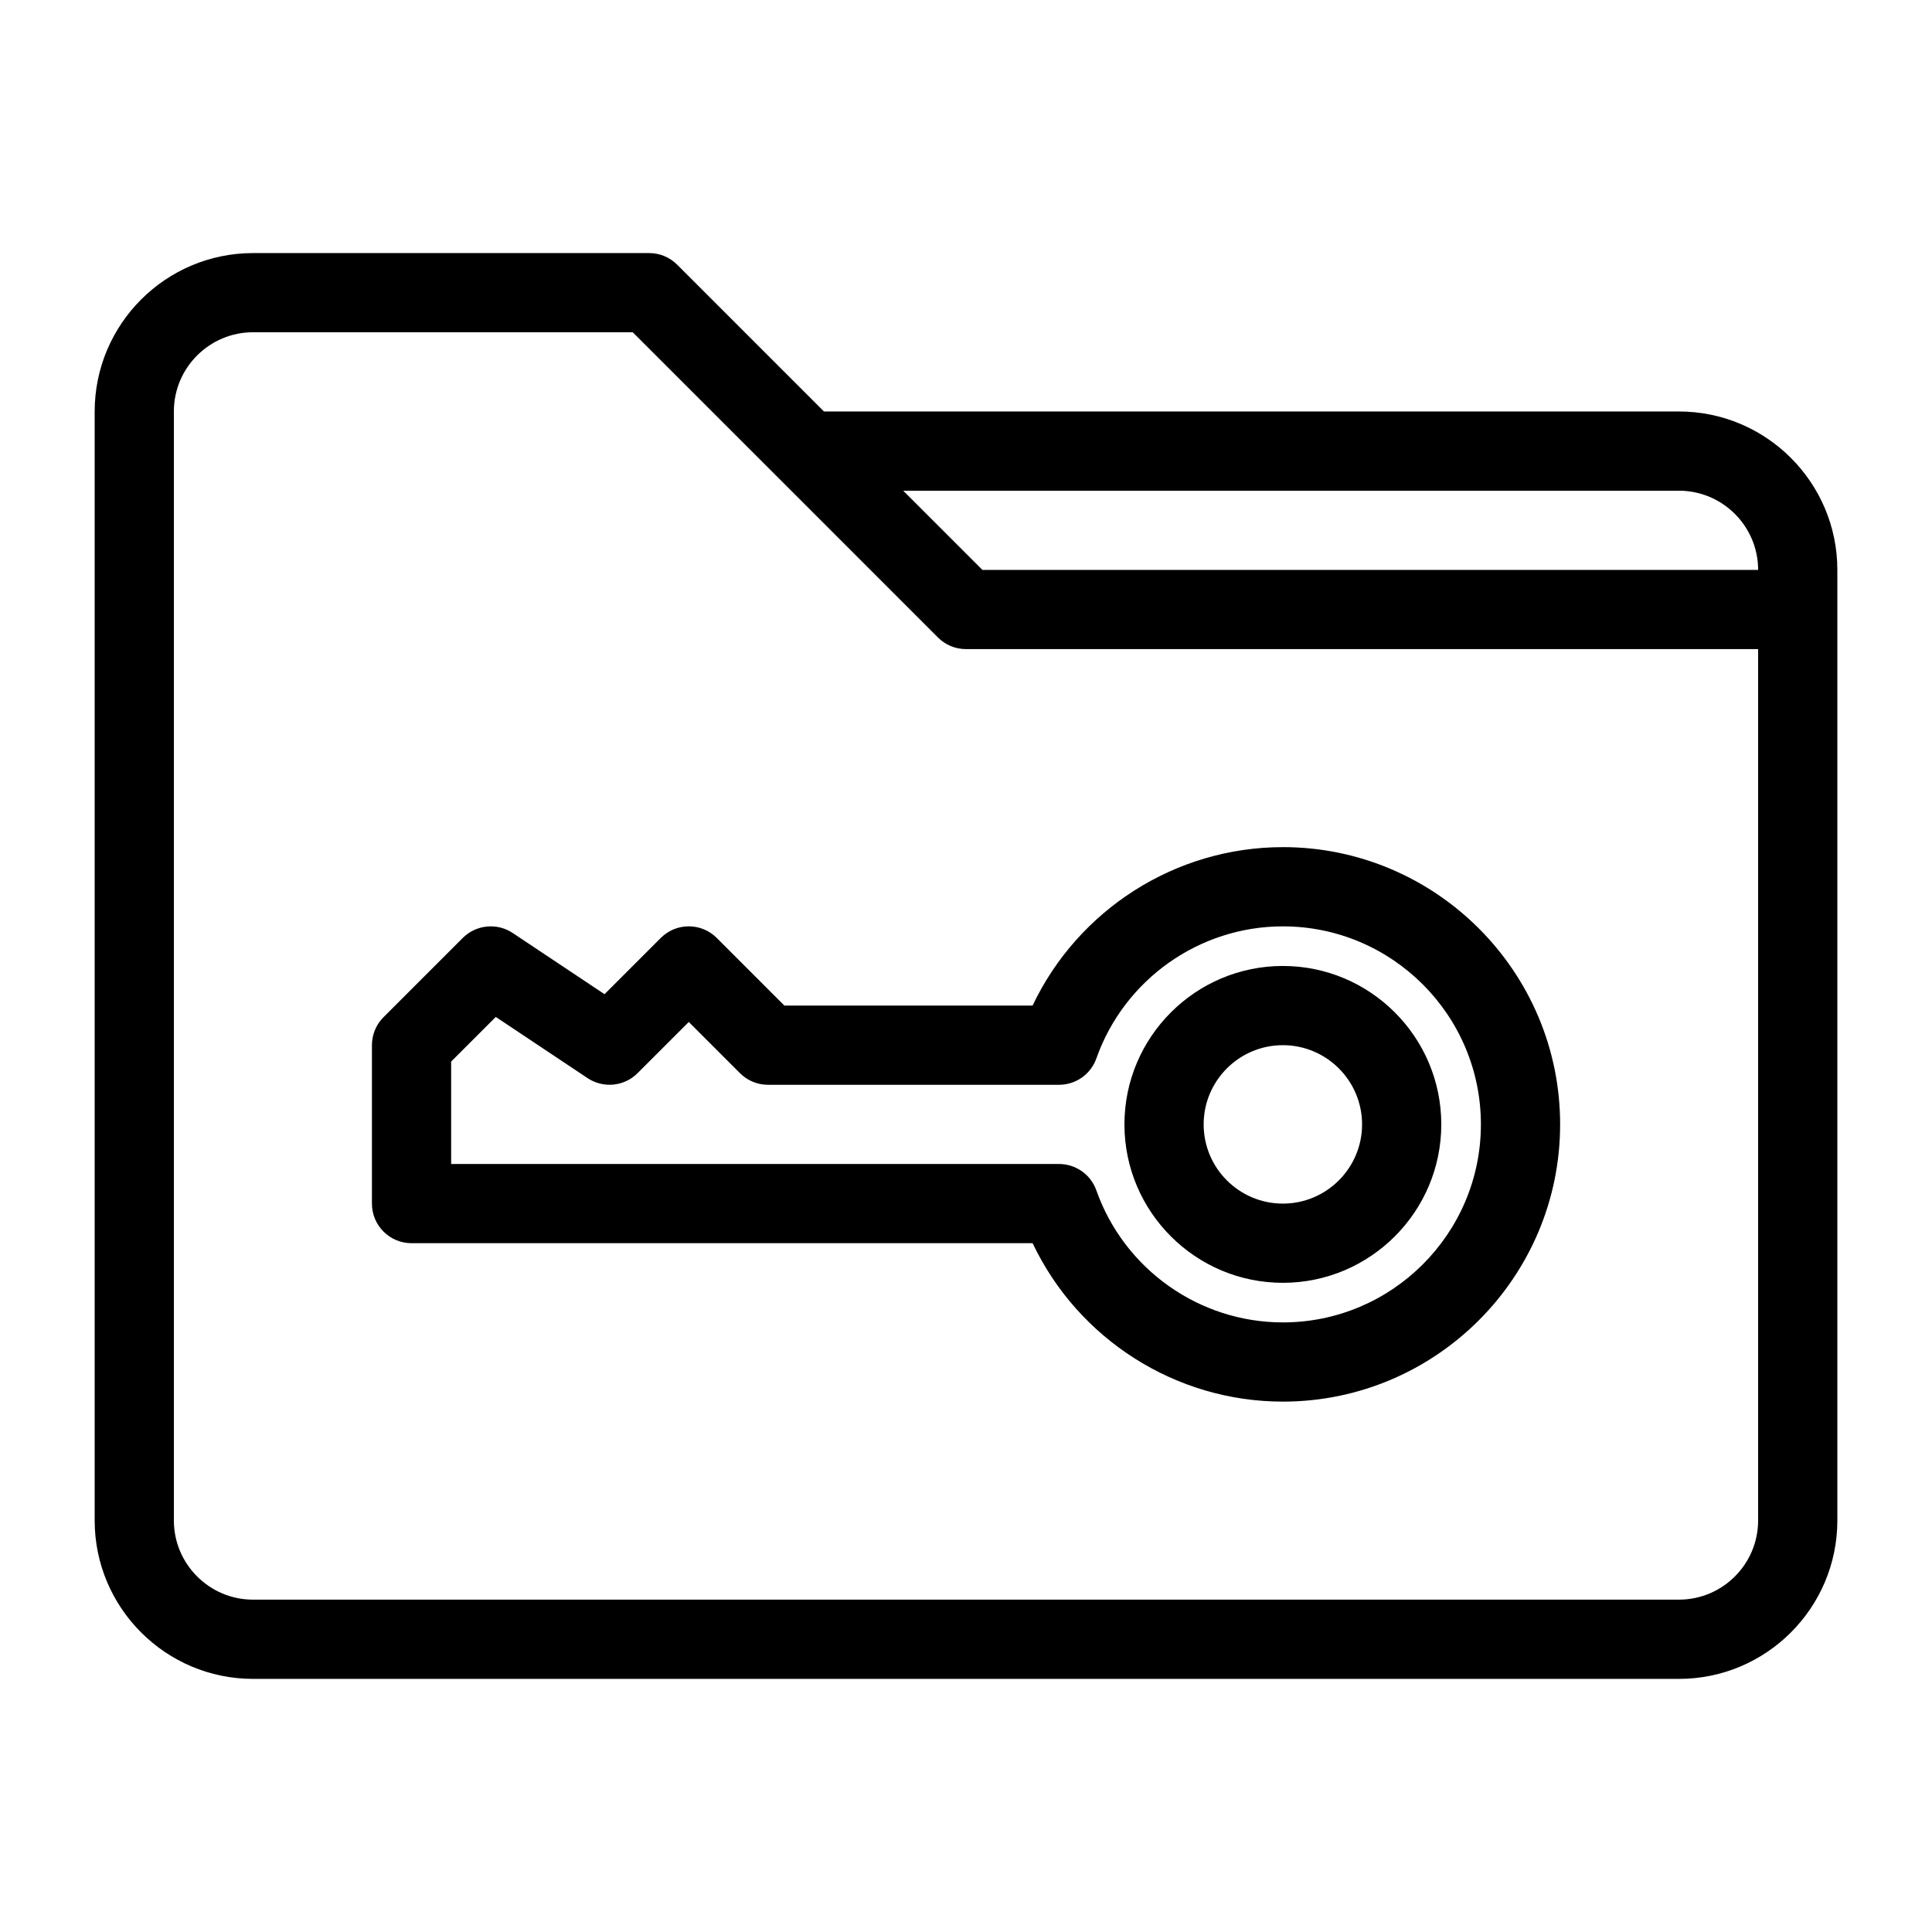 <?xml version="1.0" encoding="UTF-8"?>
<!-- Uploaded to: ICON Repo, www.svgrepo.com, Generator: ICON Repo Mixer Tools -->
<svg fill="#000000" width="800px" height="800px" version="1.1" viewBox="144 144 512 512" xmlns="http://www.w3.org/2000/svg">
 <path d="m588.93 253.05h-226.57l-38.91-38.91c-1.961-1.973-4.629-3.074-7.418-3.074h-104.96c-23.152 0-41.984 18.828-41.984 41.984v293.89c0 23.152 18.828 41.984 41.984 41.984h377.86c23.152 0 41.984-18.828 41.984-41.984v-251.91c0-23.156-18.828-41.984-41.984-41.984zm0 20.992c11.578 0 20.992 9.414 20.992 20.992h-205.57l-20.992-20.992zm20.992 272.89c0 11.578-9.414 20.992-20.992 20.992h-377.86c-11.578 0-20.992-9.414-20.992-20.992v-293.89c0-11.578 9.414-20.992 20.992-20.992h100.61l38.898 38.898c0.012 0 0.012 0.012 0.02 0.012l41.973 41.984c1.965 1.973 4.633 3.074 7.426 3.074h209.92v10.496zm-125.95-178.43c-28.484 0-54.266 16.594-66.324 41.984h-65.777l-17.918-17.918c-4.106-4.106-10.738-4.106-14.84 0l-14.906 14.906-24.328-16.215c-4.144-2.769-9.707-2.227-13.246 1.312l-20.992 20.992c-1.973 1.957-3.074 4.637-3.074 7.418v41.984c0 5.793 4.691 10.496 10.496 10.496h164.59c12.059 25.391 37.84 41.984 66.324 41.984 40.504 0 73.473-32.957 73.473-73.473-0.004-40.516-32.969-73.473-73.477-73.473zm0 125.95c-22.148 0-42.016-14.066-49.426-34.984-1.477-4.195-5.445-6.996-9.887-6.996h-161.1v-27.145l11.828-11.828 24.328 16.215c4.156 2.769 9.707 2.234 13.246-1.312l13.574-13.57 13.57 13.57c1.961 1.973 4.629 3.078 7.422 3.078h77.137c4.449 0 8.418-2.801 9.887-7 7.406-20.922 27.277-34.984 49.422-34.984 28.938 0 52.48 23.543 52.48 52.48s-23.539 52.477-52.48 52.477zm0-94.461c-23.152 0-41.984 18.828-41.984 41.984 0 23.152 18.828 41.984 41.984 41.984 23.152 0 41.984-18.828 41.984-41.984s-18.828-41.984-41.984-41.984zm0 62.977c-11.578 0-20.992-9.414-20.992-20.992s9.414-20.992 20.992-20.992 20.992 9.414 20.992 20.992c0 11.574-9.414 20.992-20.992 20.992z"/>
</svg>